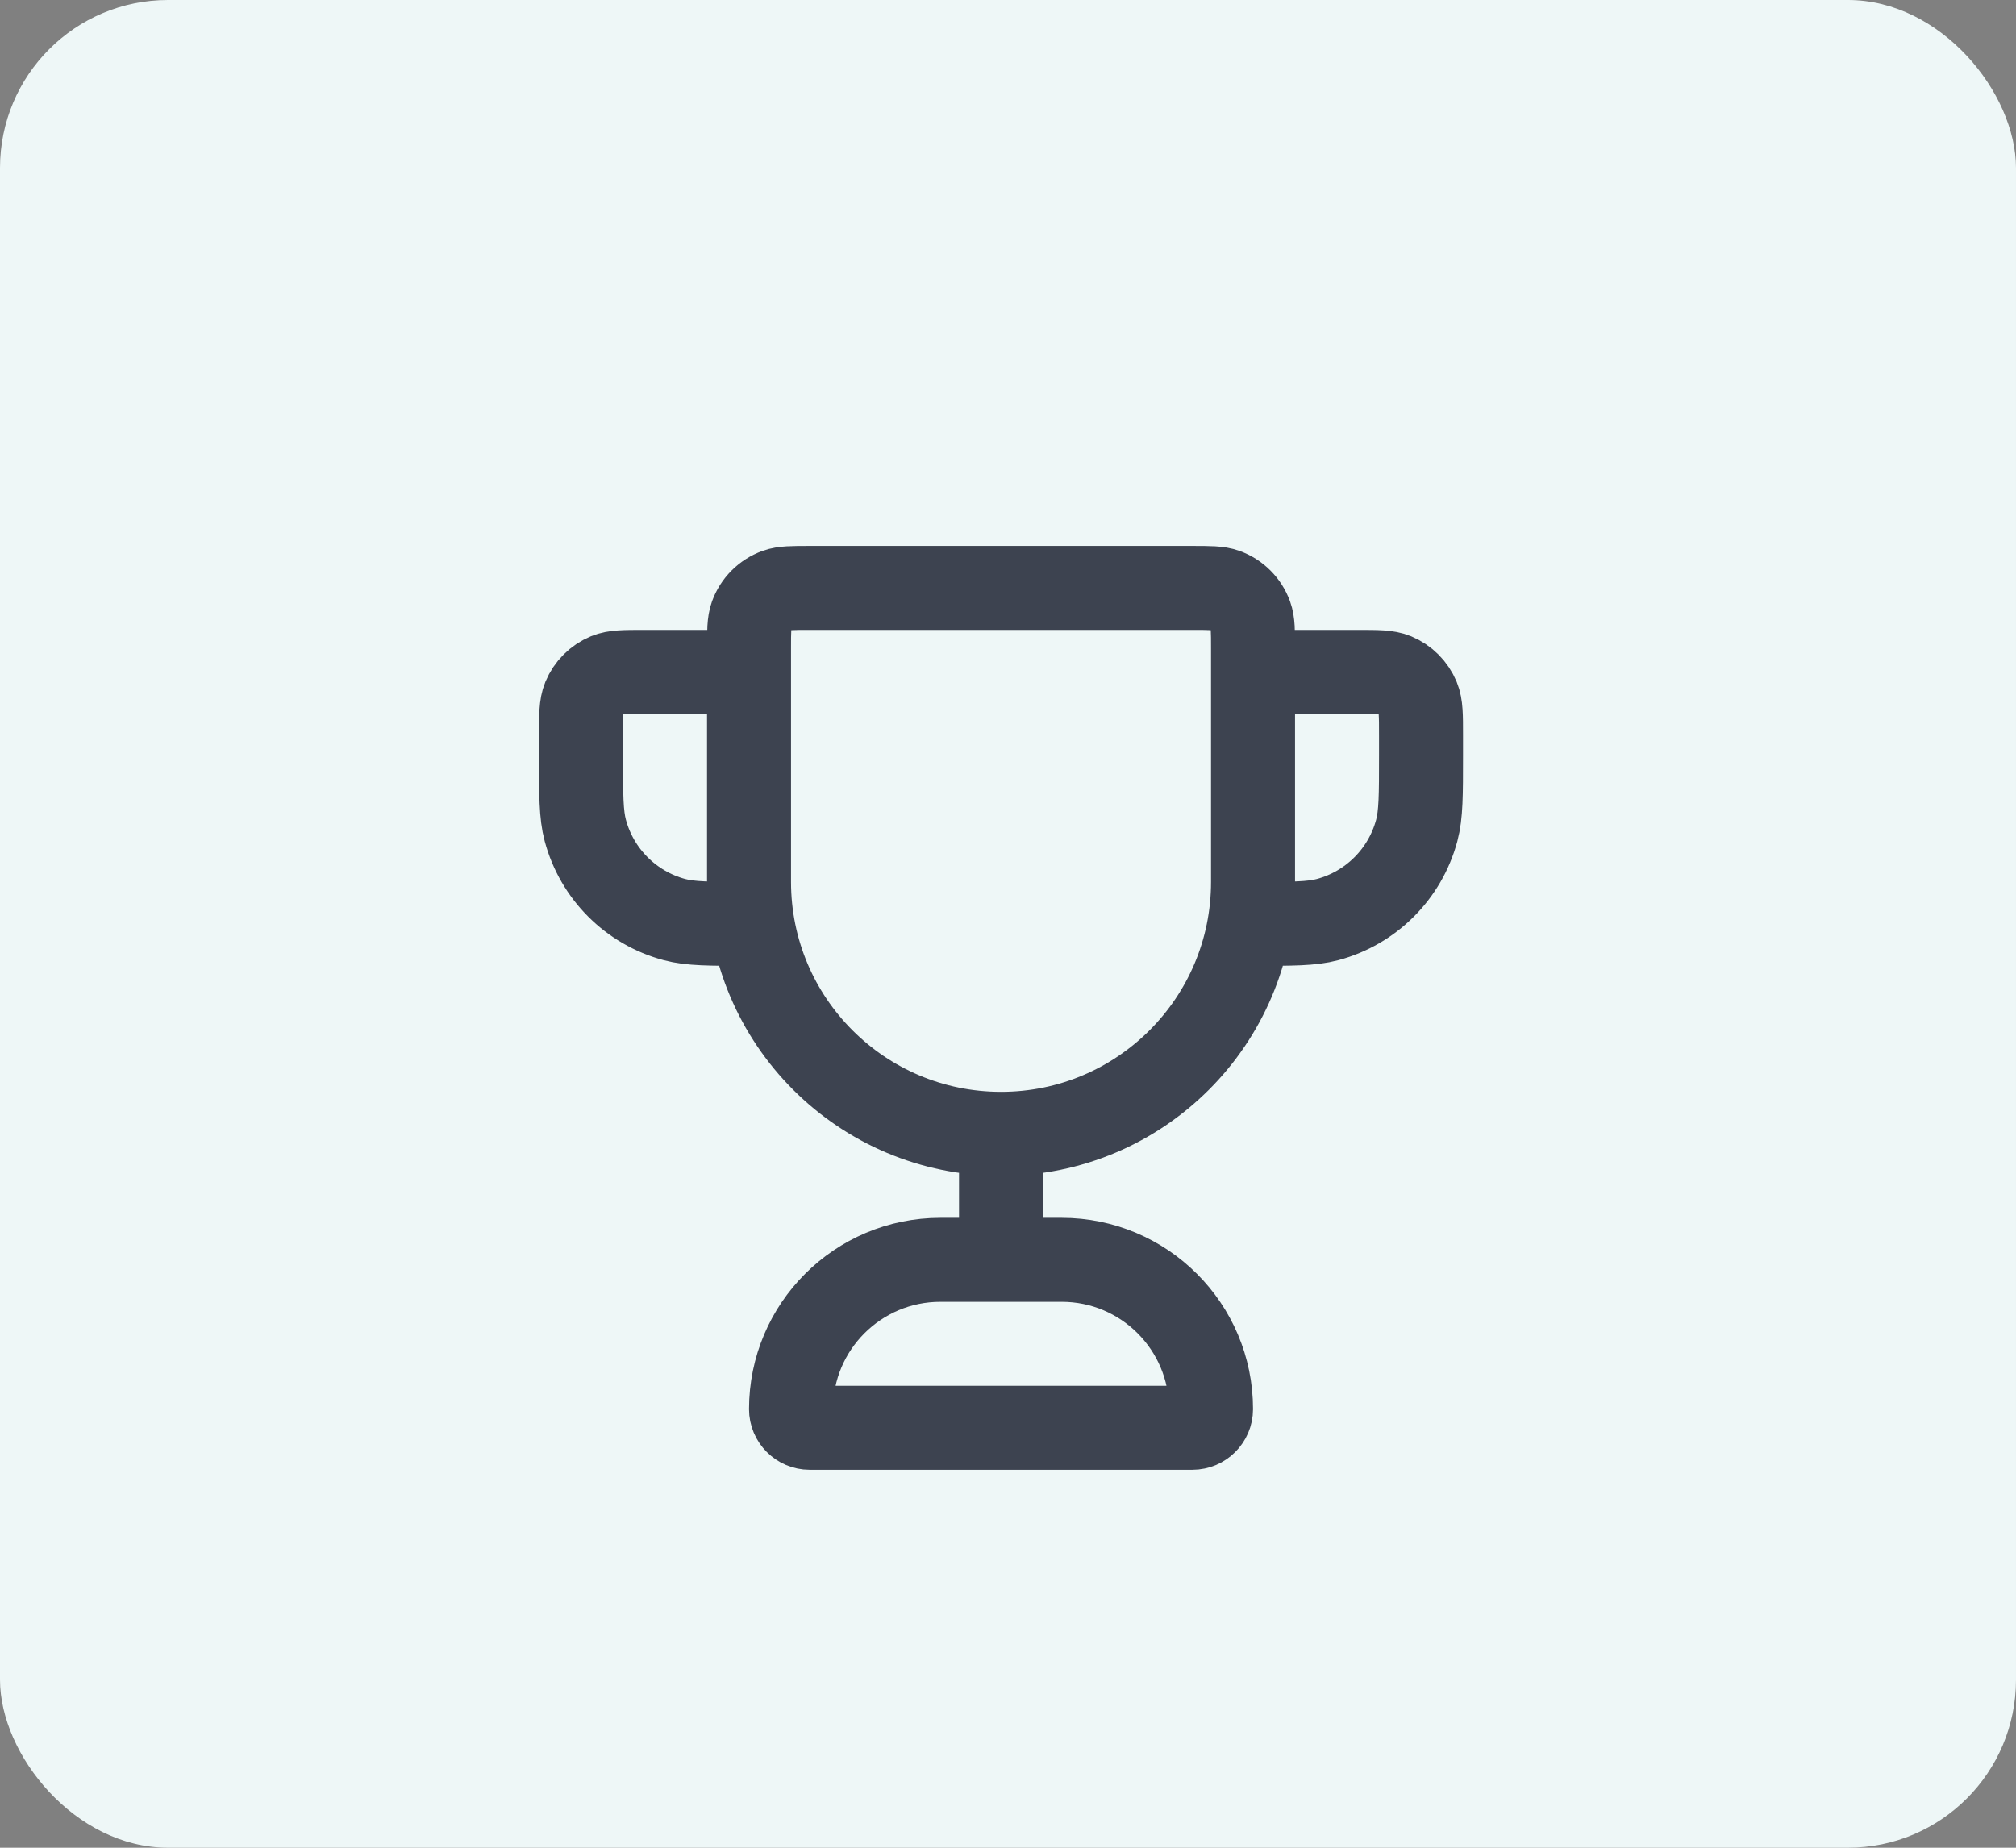 <svg xmlns="http://www.w3.org/2000/svg" width="48" height="44" viewBox="0 0 48 44" fill="none"><rect x="0" y="0" width="48" height="44" fill="#808080" stroke="none"/><rect width="48" height="44" rx="4" fill="#EEF7F7"></rect><path d="M23.834 27C20.52 27 17.834 24.314 17.834 21V15.444C17.834 15.031 17.834 14.824 17.894 14.658C17.995 14.38 18.214 14.161 18.492 14.06C18.658 14 18.865 14 19.278 14H28.39C28.803 14 29.01 14 29.176 14.06C29.454 14.161 29.673 14.38 29.774 14.658C29.834 14.824 29.834 15.031 29.834 15.444V21C29.834 24.314 27.148 27 23.834 27ZM23.834 27V30M29.834 16H32.334C32.8 16 33.033 16 33.217 16.076C33.462 16.178 33.656 16.372 33.758 16.617C33.834 16.801 33.834 17.034 33.834 17.5V18C33.834 18.93 33.834 19.395 33.732 19.776C33.454 20.812 32.646 21.62 31.61 21.898C31.229 22 30.764 22 29.834 22M17.834 16H15.334C14.868 16 14.635 16 14.451 16.076C14.206 16.178 14.012 16.372 13.91 16.617C13.834 16.801 13.834 17.034 13.834 17.5V18C13.834 18.93 13.834 19.395 13.936 19.776C14.214 20.812 15.022 21.62 16.058 21.898C16.439 22 16.904 22 17.834 22M19.278 34H28.39C28.635 34 28.834 33.801 28.834 33.556C28.834 31.592 27.242 30 25.278 30H22.39C20.426 30 18.834 31.592 18.834 33.556C18.834 33.801 19.033 34 19.278 34Z" stroke="#3D4350" stroke-width="2" stroke-linecap="round" stroke-linejoin="round"></path></svg>